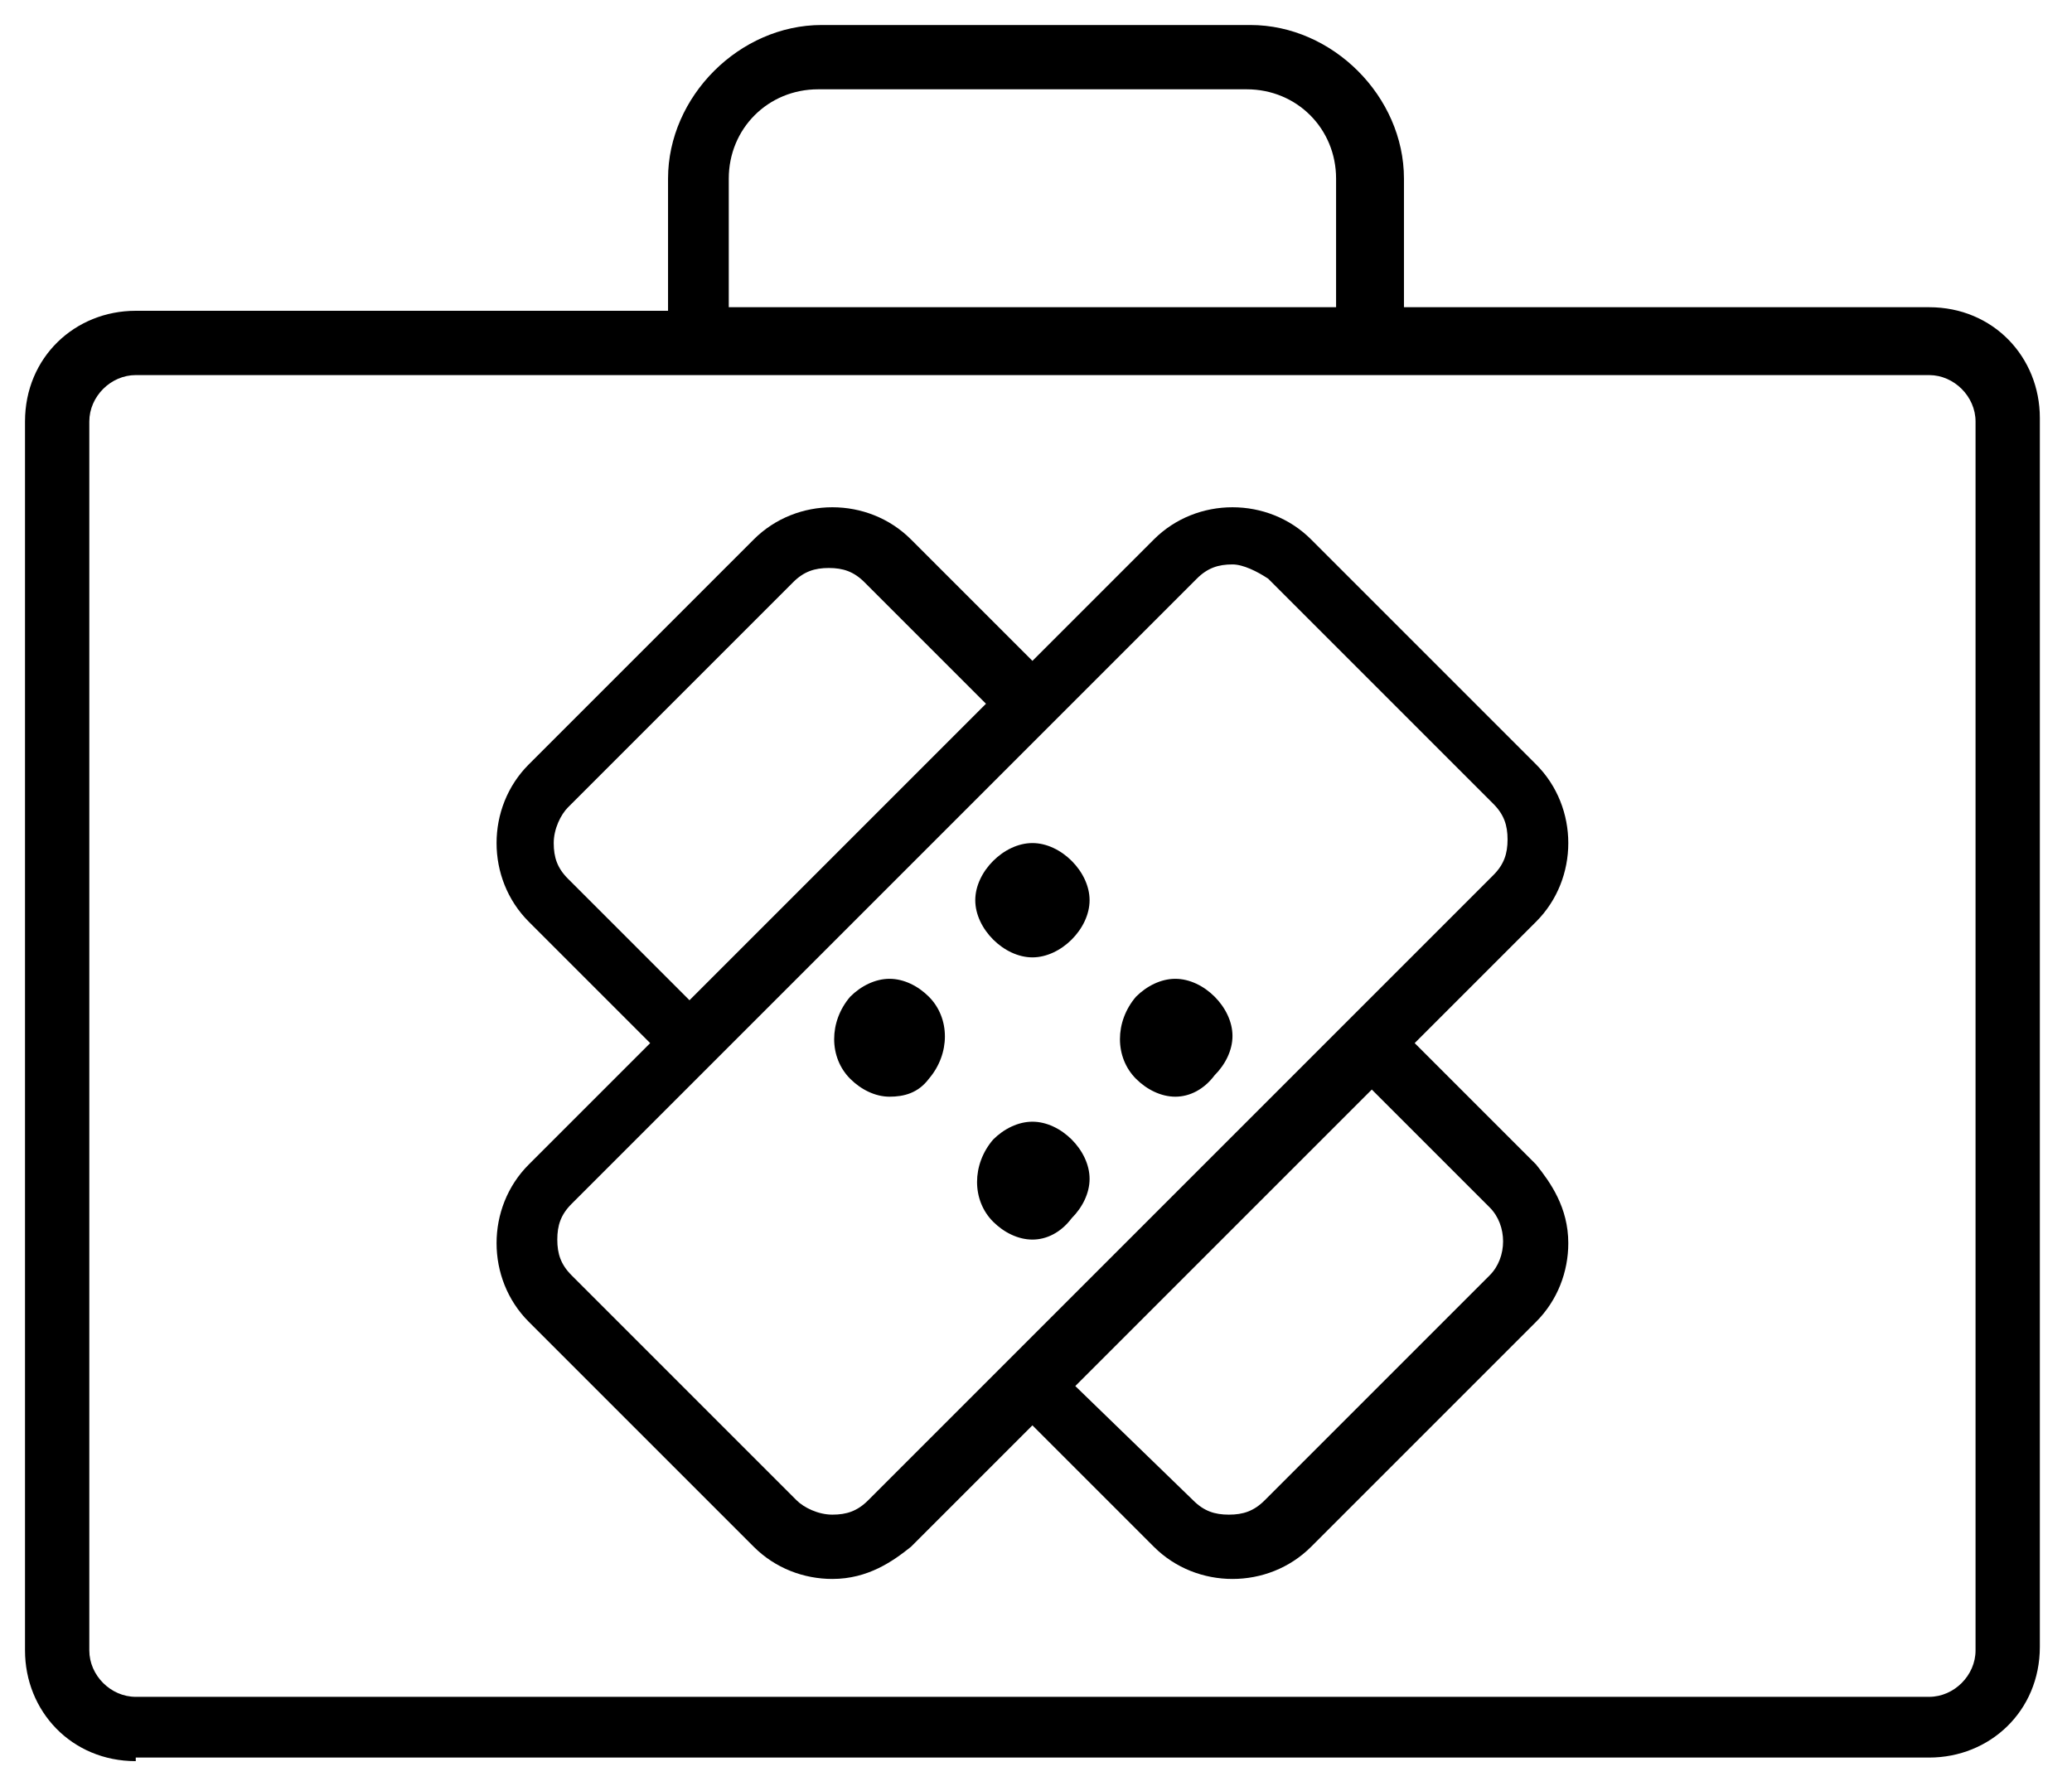 <?xml version="1.0" encoding="UTF-8"?>
<svg width="58px" height="50px" viewBox="0 0 58 50" version="1.1" xmlns="http://www.w3.org/2000/svg" xmlns:xlink="http://www.w3.org/1999/xlink">
    <title>H2160 Eerste hulp koffer</title>
    <g id="Page-1" stroke="none" stroke-width="1" fill="none" fill-rule="evenodd">
        <g id="H2160-Eerste-hulp-koffer" fill="#000000" fill-rule="nonzero">
            <path d="M3.8,49.3 C2,49.3 0.7,47.9 0.7,46.2 L0.7,11.8 C0.7,10 2.1,8.7 3.8,8.7 L18.7,8.7 L18.7,5 C18.7,2.7 20.7,0.7 23,0.7 L35,0.7 C37.3,0.7 39.3,2.7 39.3,5 L39.3,8.6 L54,8.6 C55.8,8.6 57.1,10 57.1,11.7 L57.1,46.1 C57.1,47.9 55.7,49.2 54,49.2 L3.8,49.2 L3.8,49.3 Z M3.8,10.5 C3.1,10.5 2.5,11.1 2.5,11.8 L2.5,46.2 C2.5,46.9 3.1,47.5 3.8,47.5 L54,47.5 C54.7,47.5 55.3,46.9 55.3,46.2 L55.3,11.8 C55.3,11.1 54.7,10.5 54,10.5 L3.8,10.5 Z M37.4,8.7 L37.4,5 C37.4,3.6 36.3,2.5 34.9,2.5 L22.9,2.5 C21.5,2.5 20.4,3.6 20.4,5 L20.4,8.6 L37.4,8.6 L37.4,8.7 Z" id="Shape"></path>
            <path d="M24.9,30.7 C24.5,30.7 24.1,30.5 23.8,30.2 C23.2,29.6 23.2,28.6 23.8,27.9 C24.1,27.6 24.5,27.4 24.9,27.4 C25.3,27.4 25.7,27.6 26,27.9 C26.6,28.5 26.6,29.5 26,30.2 C25.7,30.6 25.3,30.7 24.9,30.7 Z" id="Path"></path>
            <path d="M28.9,26.8 C28.5,26.8 28.1,26.6 27.8,26.3 C27.5,26 27.3,25.6 27.3,25.2 C27.3,24.8 27.5,24.4 27.8,24.1 C28.1,23.8 28.5,23.6 28.9,23.6 C29.3,23.6 29.7,23.8 30,24.1 C30.3,24.4 30.5,24.8 30.5,25.2 C30.5,25.6 30.3,26 30,26.3 C29.7,26.6 29.3,26.8 28.9,26.8 Z" id="Path"></path>
            <path d="M28.9,34.7 C28.5,34.7 28.1,34.5 27.8,34.2 C27.2,33.6 27.2,32.6 27.8,31.9 C28.1,31.6 28.5,31.4 28.9,31.4 C29.3,31.4 29.7,31.6 30,31.9 C30.3,32.2 30.5,32.6 30.5,33 C30.5,33.4 30.3,33.8 30,34.1 C29.7,34.5 29.3,34.7 28.9,34.7 Z" id="Path"></path>
            <path d="M32.9,30.7 C32.5,30.7 32.1,30.5 31.8,30.2 C31.2,29.6 31.2,28.6 31.8,27.9 C32.1,27.6 32.5,27.4 32.9,27.4 C33.3,27.4 33.7,27.6 34,27.9 C34.3,28.2 34.5,28.6 34.5,29 C34.5,29.4 34.3,29.8 34,30.1 C33.7,30.5 33.3,30.7 32.9,30.7 Z" id="Path"></path>
            <path d="M34.5,44.2 C33.7,44.2 32.9,43.9 32.3,43.3 L28.9,39.9 L25.5,43.3 C25,43.7 24.3,44.2 23.3,44.2 C22.5,44.2 21.7,43.9 21.1,43.3 L14.8,37 C14.2,36.4 13.9,35.6 13.9,34.8 C13.9,34 14.2,33.2 14.8,32.6 L18.2,29.2 L14.8,25.8 C14.2,25.2 13.9,24.4 13.9,23.6 C13.9,22.8 14.2,22 14.8,21.4 L21.1,15.1 C21.7,14.5 22.5,14.2 23.3,14.2 C24.1,14.2 24.9,14.5 25.5,15.1 L28.9,18.5 L32.3,15.1 C32.9,14.5 33.7,14.2 34.5,14.2 C35.3,14.2 36.1,14.5 36.7,15.1 L43,21.4 C43.6,22 43.9,22.8 43.9,23.6 C43.9,24.4 43.6,25.2 43,25.8 L39.6,29.2 L43,32.6 C43.4,33.1 43.9,33.8 43.9,34.8 C43.9,35.6 43.6,36.4 43,37 L36.7,43.3 C36.1,43.9 35.3,44.2 34.5,44.2 Z M33.4,42 C33.7,42.3 34,42.4 34.4,42.4 C34.8,42.4 35.1,42.3 35.4,42 L41.7,35.7 C42.2,35.2 42.2,34.3 41.7,33.8 L38.4,30.5 L30.1,38.8 L33.4,42 Z M34.5,15.8 C34.1,15.8 33.8,15.9 33.5,16.2 L16,33.7 C15.7,34 15.6,34.3 15.6,34.7 C15.6,35.1 15.7,35.4 16,35.7 L22.3,42 C22.5,42.2 22.9,42.4 23.3,42.4 C23.7,42.4 24,42.3 24.3,42 L41.8,24.5 C42.1,24.2 42.2,23.9 42.2,23.5 C42.2,23.1 42.1,22.8 41.8,22.5 L35.5,16.2 C35.2,16 34.8,15.8 34.5,15.8 Z M23.2,15.9 C22.8,15.9 22.5,16 22.2,16.3 L15.9,22.6 C15.7,22.8 15.5,23.2 15.5,23.6 C15.5,24 15.6,24.3 15.9,24.6 L19.3,28 L27.6,19.7 L24.2,16.3 C23.9,16 23.6,15.9 23.2,15.9 Z" id="Shape"></path>
        </g>
    </g>
</svg>